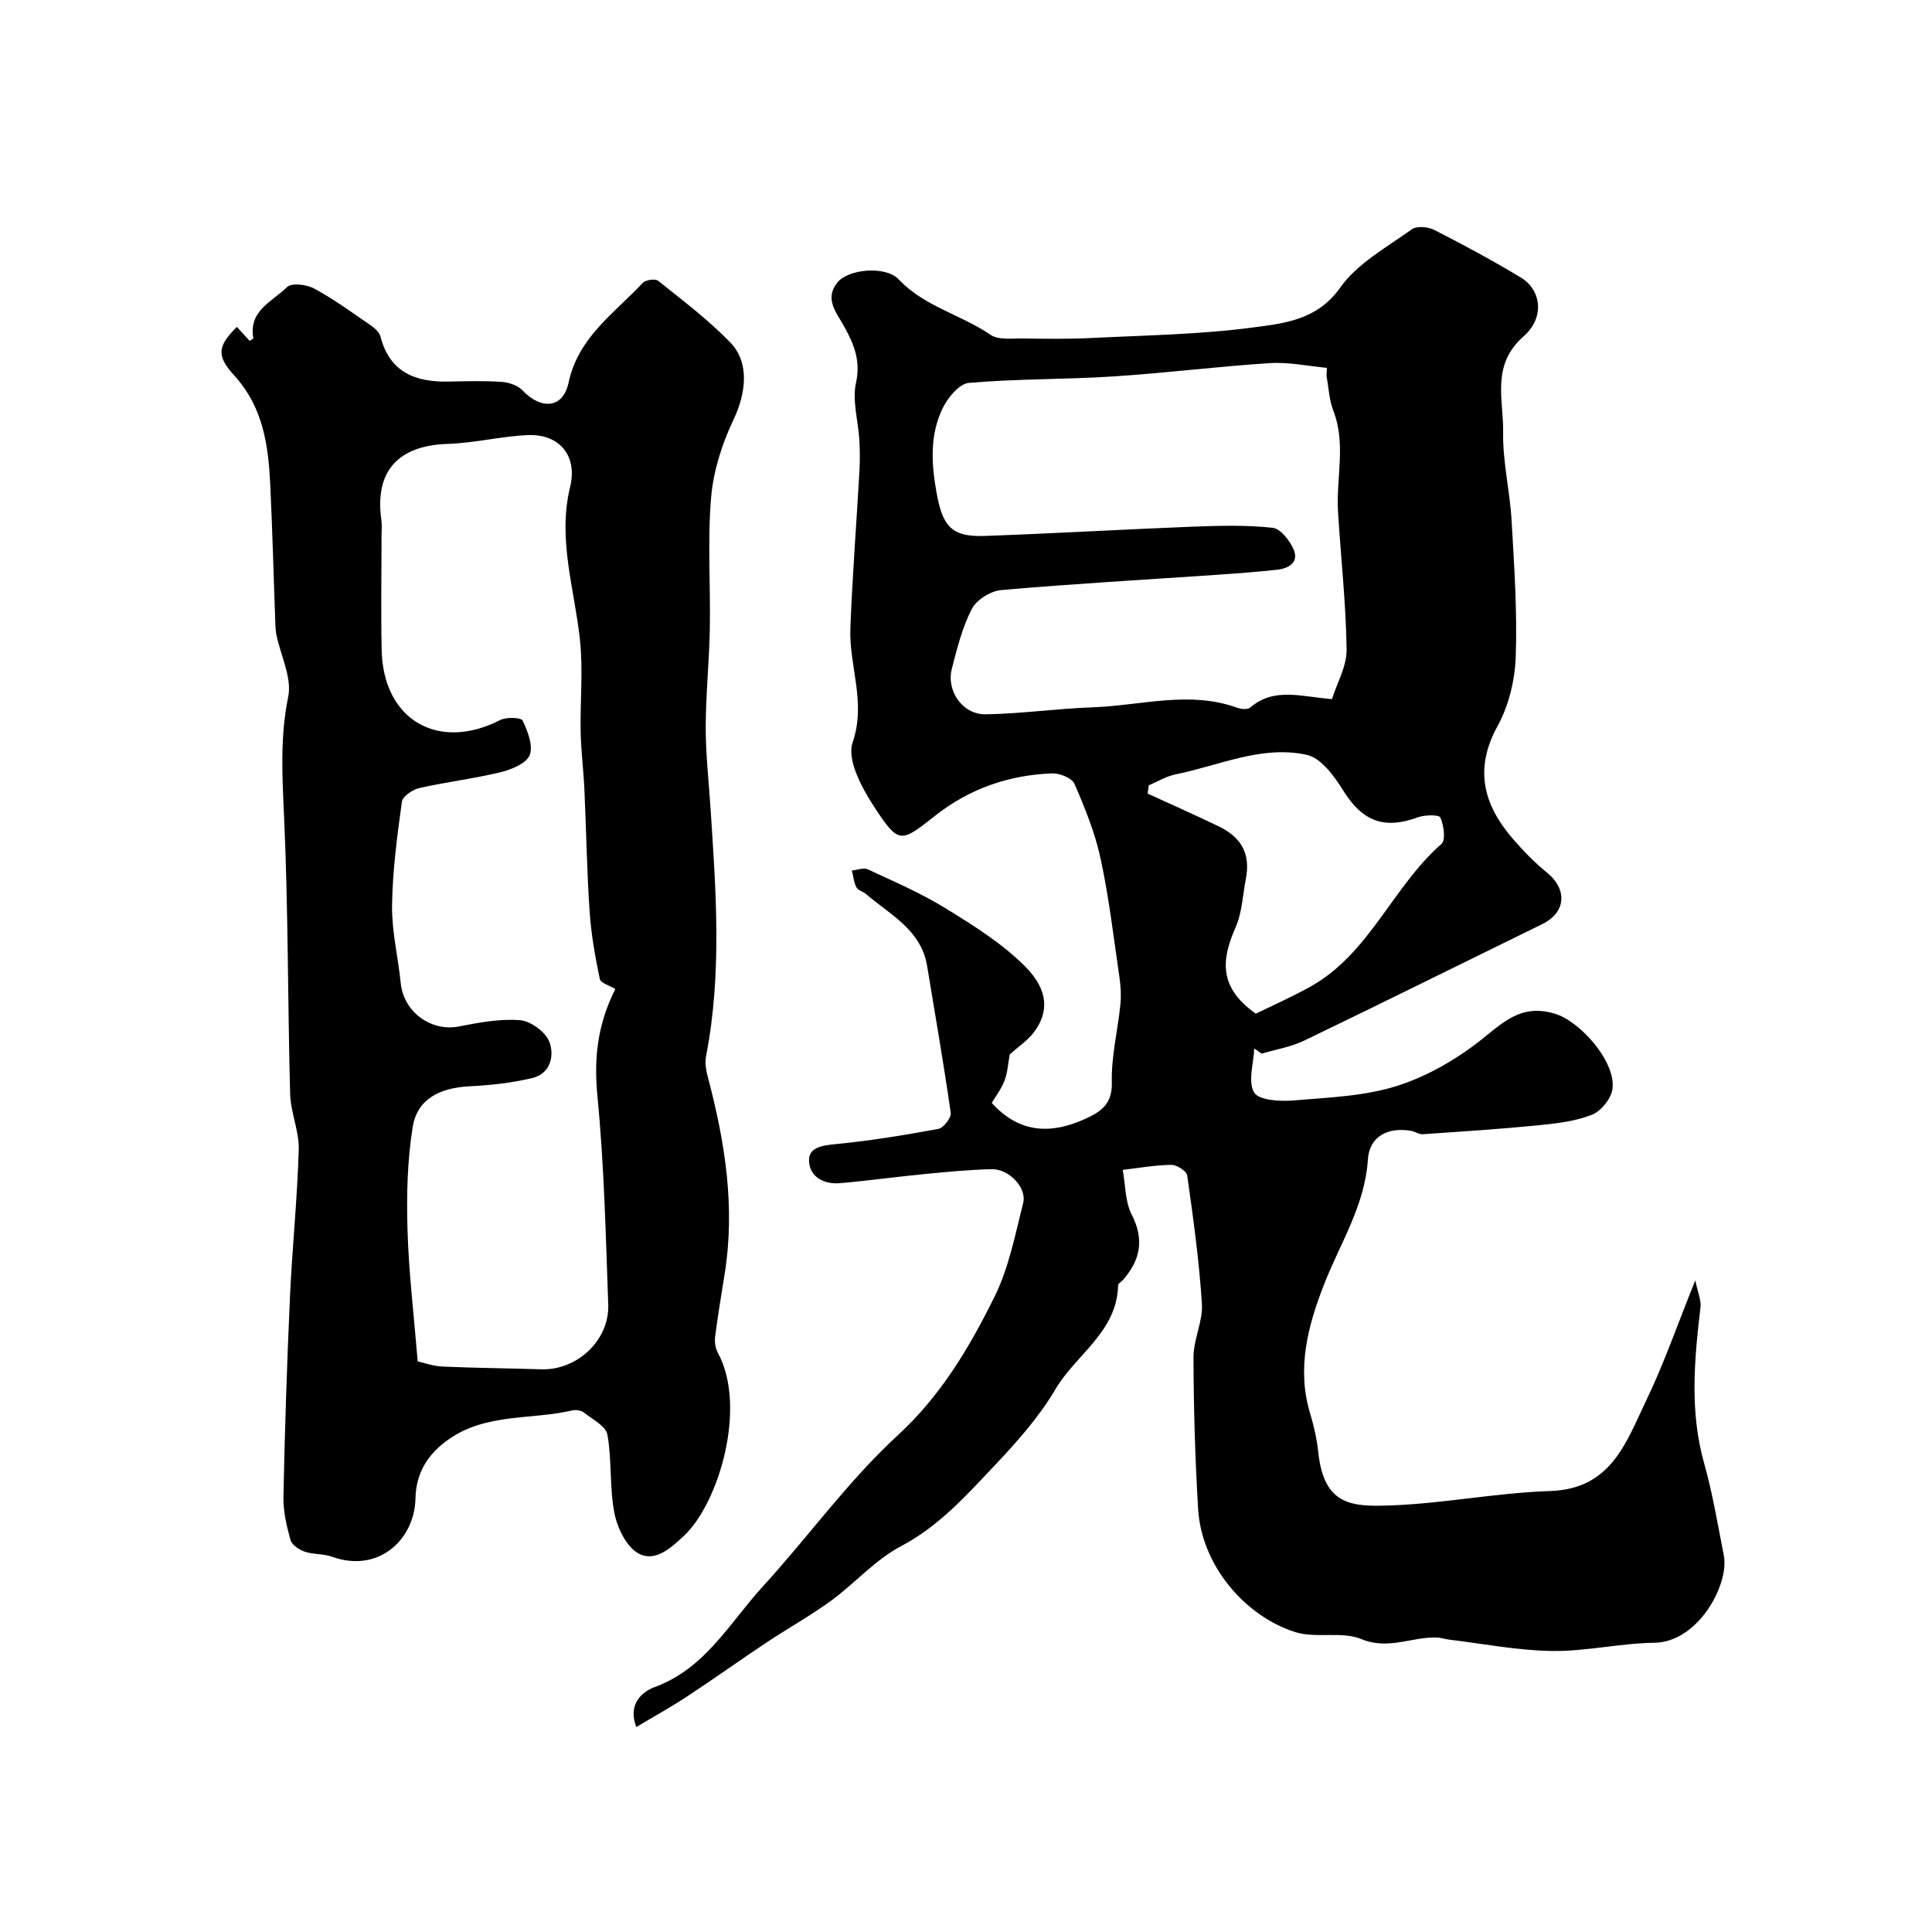 <svg enable-background="new 0 0 400 400" viewBox="0 0 400 400" xmlns="http://www.w3.org/2000/svg"><path d="m209.05 218.31c-.34 1.83-.43 3.72-1.07 5.41-.66 1.74-1.85 3.27-2.65 4.63 5.77 6.38 12.37 6.48 19.33 3.31 3.1-1.41 5.65-2.96 5.53-7.49-.14-5.35 1.21-10.73 1.77-16.12.19-1.85.09-3.78-.18-5.63-1.2-8.22-2.16-16.49-3.9-24.6-1.14-5.33-3.24-10.5-5.42-15.53-.52-1.2-3.05-2.23-4.62-2.17-9 .34-17.18 3.18-24.31 8.83-6.98 5.54-7.44 5.8-12.29-1.52-2.66-4.01-5.97-10.04-4.72-13.69 2.87-8.37-.76-15.83-.46-23.65.41-10.88 1.27-21.74 1.88-32.61.12-2.16.1-4.34-.03-6.49-.24-3.94-1.5-8.08-.68-11.76 1.01-4.52-.46-8-2.37-11.49-1.65-3.02-4.25-5.8-1.49-9.25 2.23-2.79 9.96-3.54 12.7-.64 5.34 5.64 12.89 7.28 19 11.46 1.66 1.14 4.49.73 6.79.77 4.69.07 9.39.13 14.07-.1 11.2-.56 22.48-.72 33.57-2.19 6.45-.86 13.23-1.52 17.99-8.26 3.54-5.01 9.61-8.31 14.79-12.04 1.03-.75 3.4-.54 4.69.12 6.07 3.1 12.09 6.34 17.92 9.86 4.15 2.5 5.06 8.19.55 12.17-6.8 5.98-4.11 13.16-4.23 19.9-.11 6.02 1.39 12.06 1.74 18.11.55 9.42 1.19 18.88.87 28.29-.17 4.87-1.44 10.17-3.78 14.41-4.87 8.87-2.91 16.23 3.13 23.26 2.17 2.52 4.52 4.94 7.09 7.03 4.33 3.53 3.97 8.28-.98 10.7-16.43 8.04-32.81 16.18-49.29 24.12-2.73 1.31-5.84 1.81-8.78 2.68-.51-.36-1.02-.71-1.53-1.07-.13 3.11-1.35 6.85-.03 9.11.94 1.62 5.34 1.89 8.09 1.66 7.33-.62 14.92-.87 21.8-3.11 6.48-2.11 12.77-5.86 18.07-10.21 4.51-3.7 8.11-6.54 14.35-4.63 5.33 1.63 12.79 10.17 11.86 15.71-.33 1.98-2.39 4.48-4.25 5.21-3.42 1.34-7.26 1.79-10.97 2.16-8.01.79-16.04 1.31-24.08 1.86-.75.05-1.52-.55-2.3-.69-4.84-.86-8.7 1.12-9.01 5.89-.62 9.61-5.76 17.38-9.09 25.92-3.32 8.52-5.69 17.34-2.88 26.66.8 2.64 1.41 5.38 1.7 8.11 1.08 9.98 5.92 11.11 12.72 11.02 11.77-.15 23.51-2.66 35.29-3.04 12.68-.41 15.74-10.14 19.89-18.77 3.64-7.54 6.39-15.51 10.15-24.85.54 2.6 1.25 4.13 1.08 5.56-1.28 10.83-2.28 21.57.76 32.35 1.76 6.24 2.82 12.68 4.07 19.06 1.15 5.88-5.22 17.96-14.43 18.07-7.04.09-14.08 1.79-21.1 1.7-7.17-.1-14.32-1.51-21.47-2.37-.81-.1-1.6-.4-2.41-.42-5.18-.18-10.03 2.65-15.65.32-4.04-1.67-9.35-.09-13.63-1.43-10.44-3.28-19.45-13.81-20.15-25.48-.63-10.47-.93-20.96-.96-31.44-.01-3.69 1.97-7.43 1.74-11.07-.56-8.88-1.79-17.73-3.04-26.56-.13-.91-2.15-2.22-3.28-2.2-3.36.04-6.72.65-10.07 1.04.57 3.11.48 6.57 1.86 9.27 2.66 5.2 1.77 9.42-1.82 13.53-.33.38-.99.72-1 1.08-.19 9.65-8.74 14.34-12.99 21.56-3.41 5.8-8.05 10.98-12.71 15.91-5.81 6.15-11.44 12.45-19.26 16.57-5.32 2.8-9.52 7.67-14.46 11.28-4.3 3.14-9 5.74-13.44 8.7-5.51 3.66-10.89 7.52-16.41 11.15-3.32 2.19-6.81 4.11-10.47 6.3-1.95-5.01 1.57-7.46 3.8-8.27 10.49-3.85 15.5-13.3 22.35-20.79 9.45-10.33 17.7-21.89 27.94-31.31 9.01-8.28 14.86-18.21 20.05-28.68 2.98-6 4.29-12.88 5.95-19.47.79-3.14-2.96-7.05-6.5-6.97-4.6.1-9.21.55-13.79.99-5.87.57-11.73 1.39-17.6 1.9-3.33.29-6.32-1.25-6.45-4.6-.11-2.81 2.71-3.21 5.48-3.48 7.13-.69 14.23-1.85 21.29-3.15 1.07-.2 2.71-2.31 2.57-3.32-1.45-10.16-3.22-20.28-4.89-30.41-1.24-7.52-7.68-10.62-12.69-14.93-.61-.52-1.64-.75-1.96-1.38-.53-1.04-.63-2.3-.92-3.46 1.11-.11 2.43-.65 3.3-.24 5.46 2.55 11.04 4.94 16.15 8.1 5.79 3.57 11.73 7.28 16.47 12.06 4.73 4.77 4.98 9.4 1.67 13.68-1.31 1.68-3.2 2.93-4.92 4.48zm65.59-140.44c.03-.57.06-1.14.09-1.71-3.94-.36-7.91-1.23-11.81-.98-10.84.69-21.63 2.06-32.47 2.76-9.94.64-19.94.47-29.85 1.33-1.99.17-4.38 3.07-5.44 5.26-2.63 5.46-2.36 11.23-1.3 17.24 1.26 7.09 3 9.44 10.01 9.19 14.36-.51 28.71-1.36 43.07-1.92 5.51-.21 11.07-.36 16.53.23 1.65.18 3.6 2.67 4.38 4.54 1.1 2.62-1.05 3.88-3.39 4.14-4.24.47-8.5.78-12.76 1.07-14.81 1.02-29.64 1.85-44.43 3.15-2.18.19-5.09 2.01-6.06 3.9-1.98 3.82-3.05 8.15-4.14 12.37-1.19 4.62 2.24 9.53 7.02 9.45 7.39-.12 14.77-1.19 22.17-1.45 9.94-.35 19.91-3.5 29.86.08.82.3 2.19.44 2.73-.03 4.94-4.26 10.54-2.24 16.92-1.75 1.04-3.31 3.08-6.81 3.03-10.27-.13-9.53-1.2-19.04-1.78-28.57-.42-6.93 1.71-13.96-.96-20.84-.87-2.24-.97-4.79-1.42-7.19zm-14.63 132c3.18-1.56 7.29-3.38 11.21-5.55 12.31-6.82 17.06-20.7 27.22-29.6.92-.8.48-3.86-.23-5.46-.28-.62-3.25-.57-4.71-.03-7 2.57-11.47.76-15.4-5.56-1.84-2.96-4.58-6.73-7.52-7.38-9.34-2.07-18.18 2.23-27.21 4.04-1.91.38-3.68 1.49-5.52 2.26-.08.57-.16 1.14-.25 1.71 4.92 2.26 9.88 4.45 14.76 6.81 4.82 2.33 6.55 5.83 5.58 10.84-.65 3.35-.77 6.95-2.11 10.01-2.85 6.49-3.74 12.35 4.18 17.91z" fill="#000001"/><path d="m49.04 67.68c1.04 1.14 1.85 2.03 2.65 2.9.27-.2.78-.45.76-.6-1.03-5.69 4-7.58 6.98-10.54.92-.91 4.03-.56 5.56.27 4 2.16 7.71 4.86 11.47 7.44.93.64 2.06 1.53 2.31 2.51 1.92 7.46 7.26 9.49 14.15 9.34 3.66-.08 7.34-.18 10.99.07 1.48.1 3.29.73 4.28 1.77 3.89 4.07 8.39 3.72 9.52-1.59 2-9.43 9.47-14.38 15.35-20.67.6-.64 2.6-.93 3.2-.45 5.12 4.11 10.44 8.1 14.97 12.81 4.07 4.23 3.18 10.61.61 16-2.38 5-4.16 10.64-4.62 16.12-.75 8.97-.1 18.05-.26 27.08-.12 6.79-.83 13.58-.85 20.37-.01 5.43.6 10.86.96 16.29 1.14 17.31 2.47 34.62-.89 51.87-.27 1.38.01 2.96.38 4.36 3.55 13.41 5.71 26.92 3.46 40.81-.69 4.29-1.41 8.58-1.96 12.89-.14 1.08.04 2.39.56 3.34 6.12 11.22.2 31.15-7.01 37.9-2.82 2.65-6.06 5.51-9.43 3.65-2.49-1.37-4.36-5.26-4.97-8.33-1.04-5.31-.5-10.92-1.45-16.25-.32-1.78-3.1-3.19-4.89-4.6-.57-.44-1.64-.6-2.37-.43-8.49 1.98-17.75.54-25.51 5.92-4.39 3.04-6.87 7.01-6.97 12.29-.15 8.4-7.54 15.61-17.33 12.07-1.75-.64-3.81-.42-5.58-1.03-1.16-.39-2.67-1.38-2.96-2.4-.81-2.91-1.53-5.97-1.47-8.96.28-13.76.73-27.53 1.35-41.28.46-10.21 1.53-20.39 1.82-30.6.11-3.83-1.68-7.68-1.78-11.55-.51-19.09-.39-38.21-1.25-57.28-.38-8.39-.87-16.53.85-24.92.81-3.93-1.55-8.5-2.43-12.79-.17-.81-.21-1.64-.24-2.47-.34-9.43-.59-18.87-1.03-28.3-.39-8.32-1.38-16.3-7.51-23.02-3.85-4.18-3.23-6.19.58-10.01zm78.35 137.08c-1.15-.71-3.03-1.22-3.21-2.08-.96-4.63-1.8-9.32-2.11-14.03-.57-8.41-.69-16.85-1.08-25.28-.18-3.93-.69-7.84-.77-11.77-.13-6.39.53-12.85-.15-19.18-1.13-10.52-4.67-20.79-2.03-31.61 1.56-6.41-2.17-10.99-8.73-10.73-5.54.23-11.04 1.65-16.58 1.82-10.3.32-15.18 5.65-13.78 15.7.16 1.14.04 2.33.04 3.5 0 7.83-.14 15.66.03 23.49.31 14.45 11.67 21.05 24.51 14.5 1.29-.66 4.35-.57 4.67.1 1.06 2.19 2.23 5.21 1.46 7.15-.69 1.74-3.78 2.99-6.03 3.54-5.53 1.34-11.21 2.01-16.77 3.27-1.41.32-3.5 1.7-3.65 2.82-.98 7.14-1.95 14.35-2.04 21.54-.07 5.34 1.27 10.7 1.8 16.06.59 5.94 6.3 10.08 12.04 8.95 4.17-.82 8.5-1.63 12.66-1.3 2.2.18 5.25 2.4 6.05 4.44 1.12 2.86.28 6.64-3.53 7.54-4.24 1.01-8.66 1.49-13.03 1.71-6.18.31-10.78 2.68-11.71 8.39-1.13 7-1.29 14.23-1.08 21.34.26 8.8 1.32 17.58 2.11 27.22 1.11.24 3.11.97 5.14 1.07 6.81.31 13.64.35 20.45.57 7.39.24 14.13-6 13.86-13.42-.52-14.39-.84-28.82-2.24-43.13-.71-7.55-.15-14.43 3.7-22.19z" fill="#000001"/></svg>